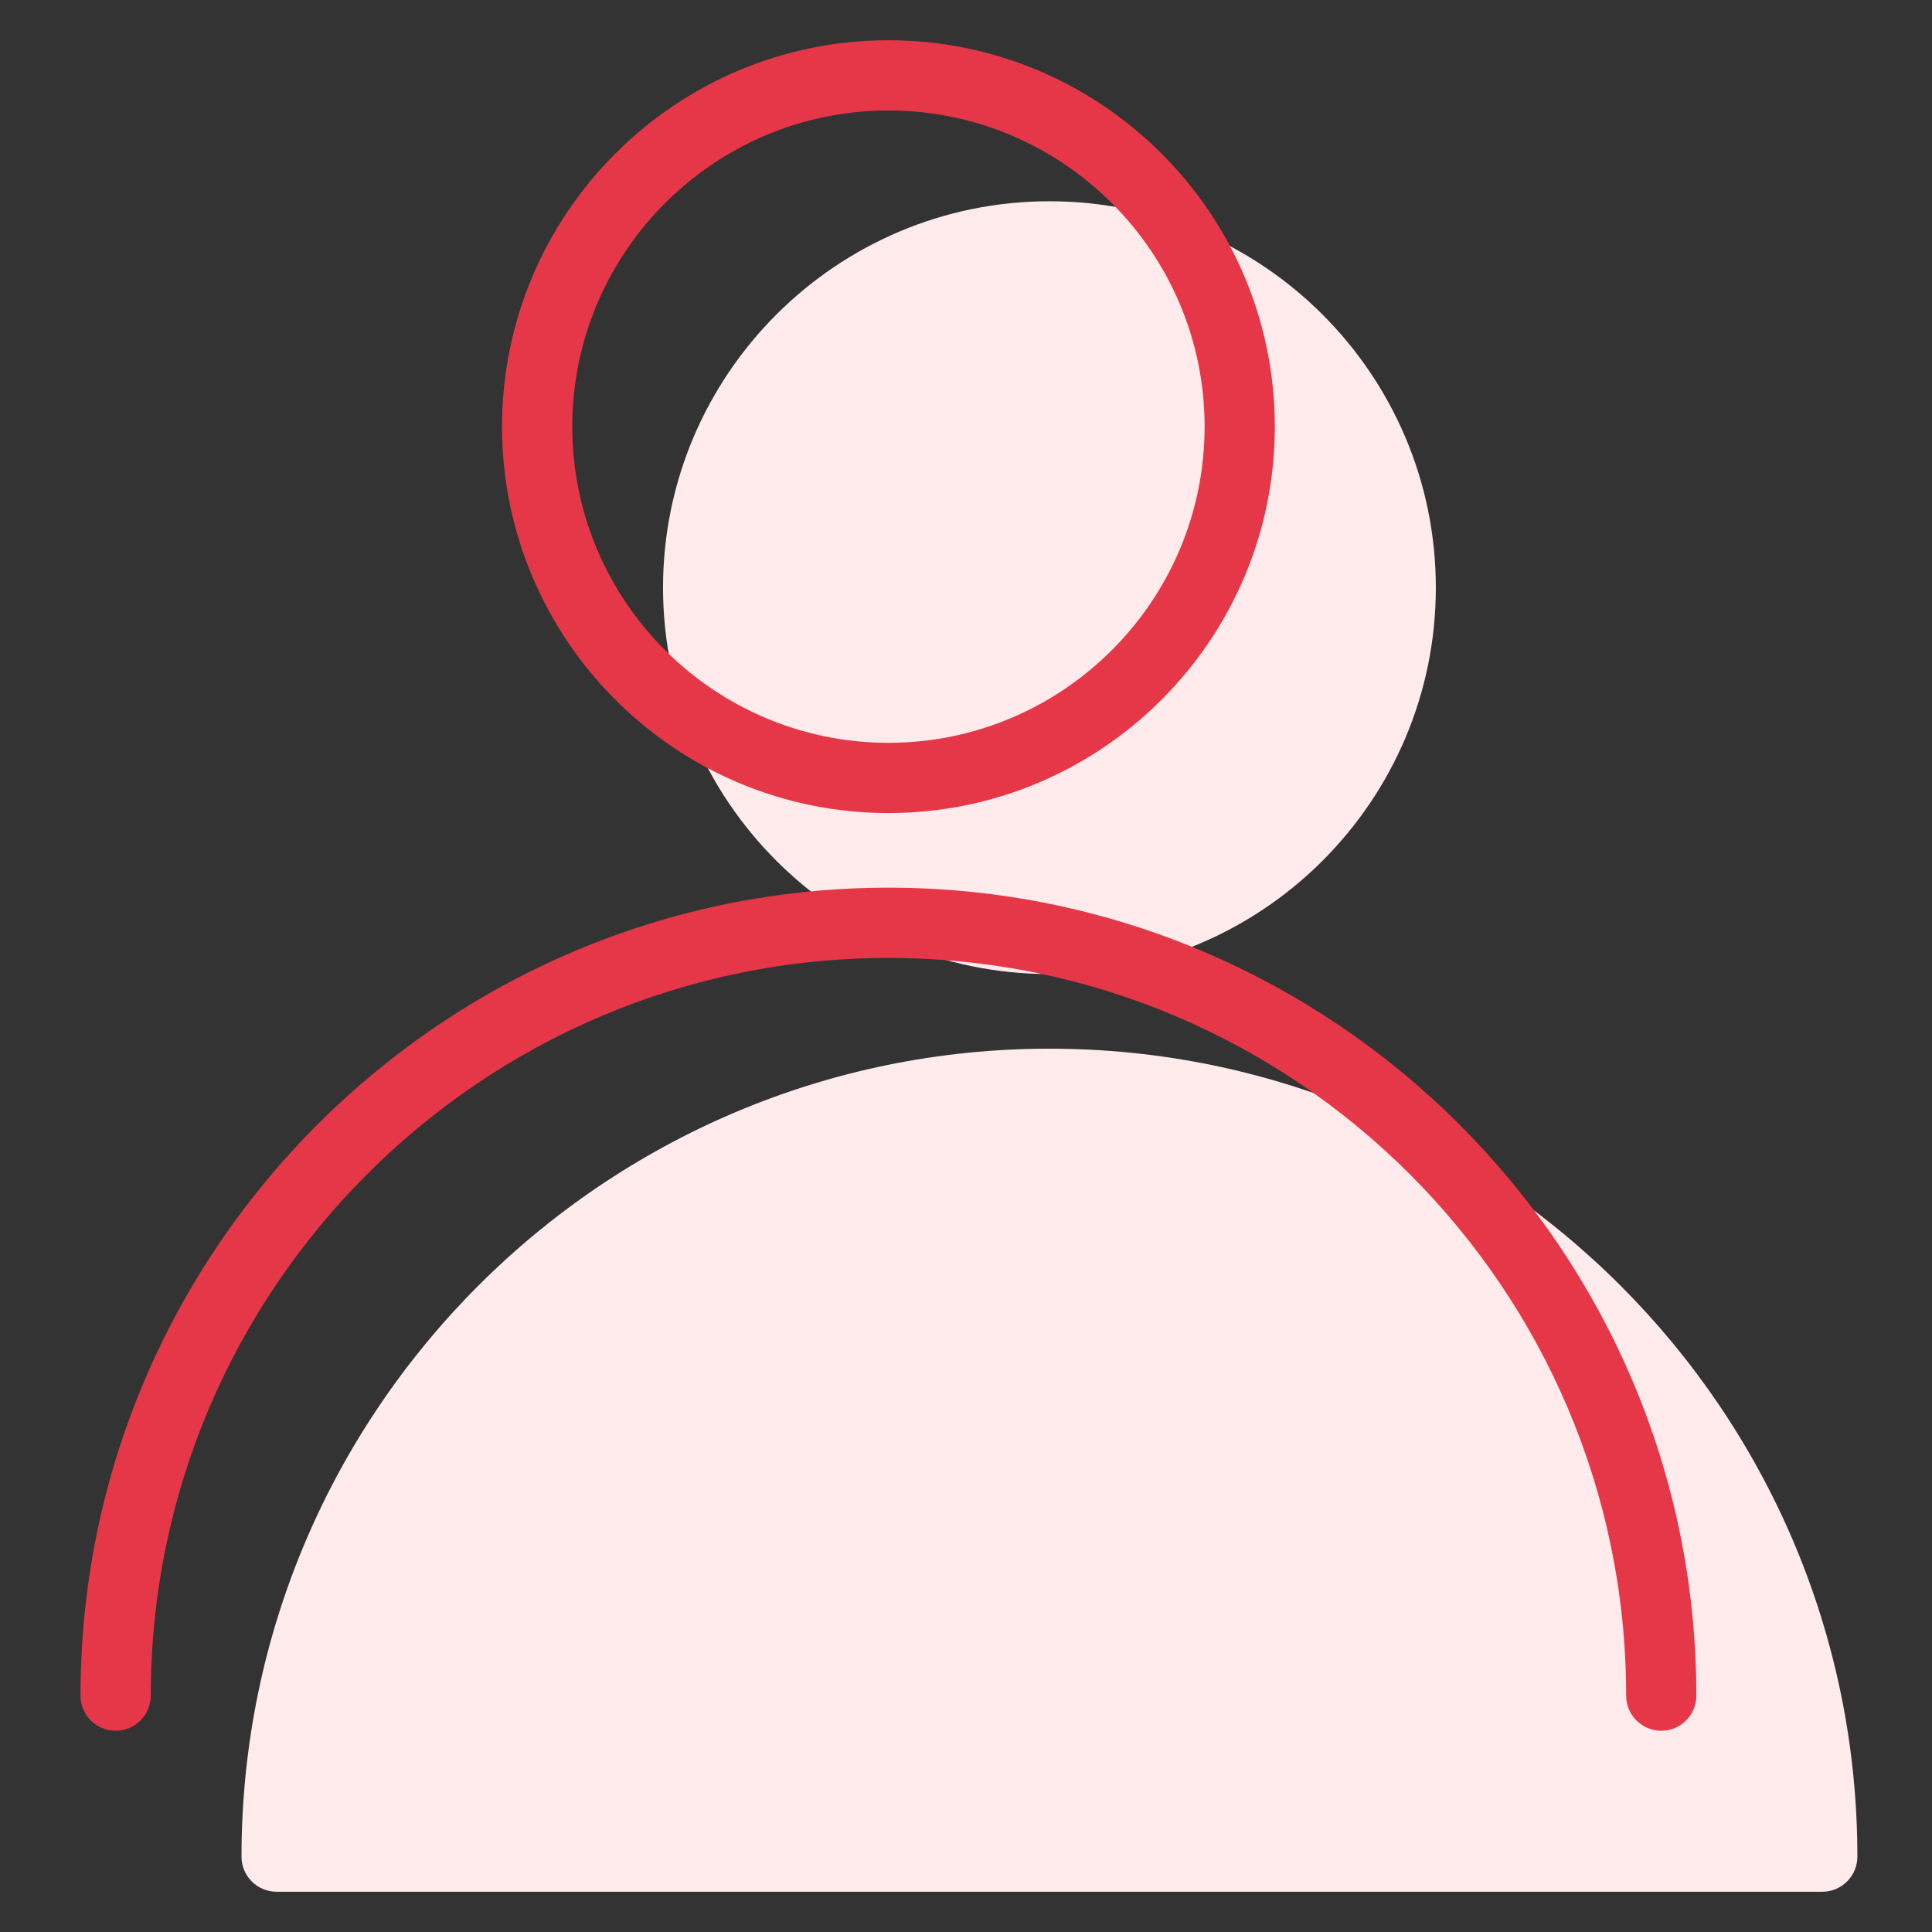 <?xml version="1.0" encoding="UTF-8"?>
<svg width="48px" height="48px" viewBox="0 0 48 48" version="1.1" xmlns="http://www.w3.org/2000/svg" xmlns:xlink="http://www.w3.org/1999/xlink">
    <rect x="0" y="0" width="48" height="48" fill="#333333" stroke="none"/>
    <title>Icon/48px/User</title>
    <g id="Icon/48px/User" stroke="none" stroke-width="1" fill="none" fill-rule="evenodd">
        <g id="Icon" transform="translate(2, 1)">
            <path d="M24.073,25.054 C35.141,25.054 44.146,34.057 44.146,45.127 C44.146,45.609 43.755,46 43.274,46 L43.274,46 L4.873,46 C4.391,46 4,45.609 4,45.127 C4,34.059 13.005,25.054 24.073,25.054 Z M24.073,4 C29.365,4 33.673,8.306 33.673,13.6 C33.673,18.894 29.365,23.2 24.073,23.2 C18.781,23.2 14.473,18.894 14.473,13.6 C14.473,8.306 18.781,4 24.073,4 Z" id="Combined-Shape" fill="#FFEBEB"></path>
            <path d="M20.073,21.054 C31.141,21.054 40.146,30.057 40.146,41.127 C40.146,41.609 39.755,42 39.274,42 C38.792,42 38.401,41.609 38.401,41.127 C38.401,31.021 30.18,22.8 20.073,22.8 C9.967,22.8 1.746,31.021 1.746,41.127 C1.746,41.609 1.355,42 0.873,42 C0.391,42 -3.97903932e-13,41.609 -3.97903932e-13,41.127 C-3.97903932e-13,30.059 9.005,21.054 20.073,21.054 Z M20.073,3.55271368e-14 C25.365,3.55271368e-14 29.673,4.306 29.673,9.6 C29.673,14.894 25.365,19.2 20.073,19.2 C14.781,19.2 10.473,14.894 10.473,9.6 C10.473,4.306 14.781,3.55271368e-14 20.073,3.55271368e-14 Z M20.073,1.745 C15.743,1.745 12.218,5.27 12.218,9.6 C12.218,13.931 15.743,17.455 20.073,17.455 C24.404,17.455 27.928,13.931 27.928,9.6 C27.928,5.27 24.404,1.745 20.073,1.745 Z" id="Combined-Shape" fill="#E63748"></path>
        </g>
    </g>
</svg>